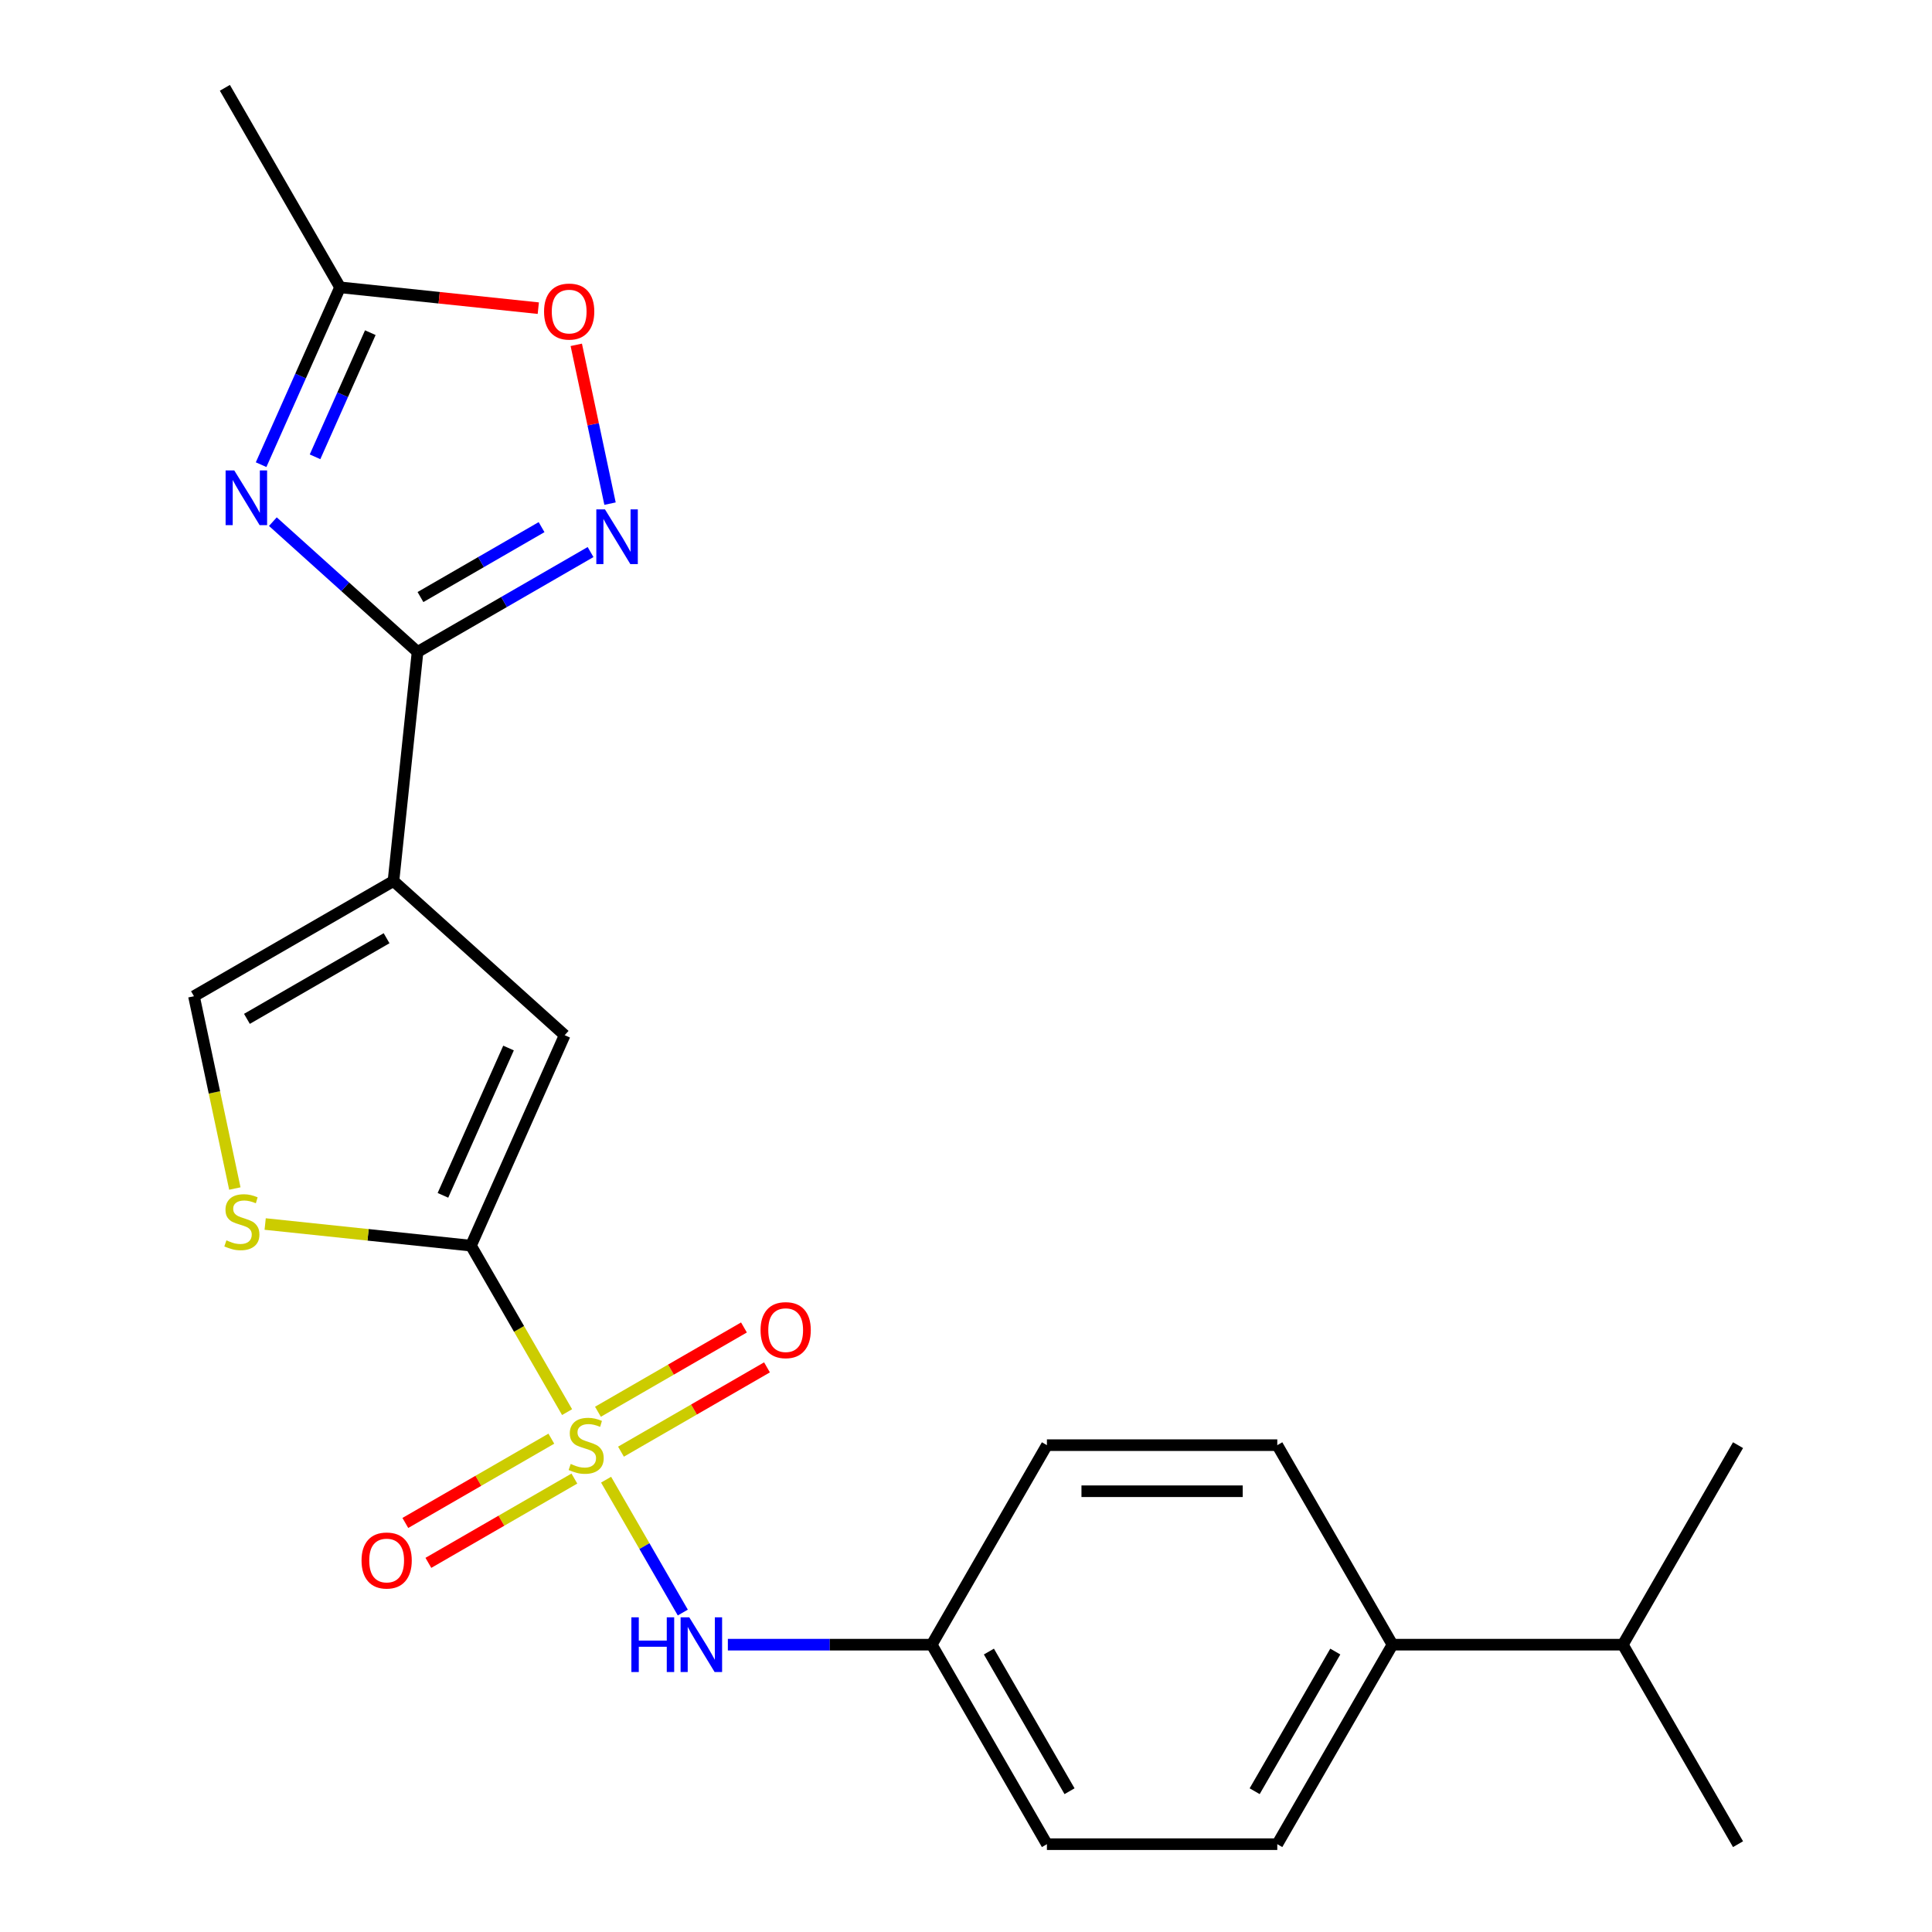 <?xml version='1.0' encoding='iso-8859-1'?>
<svg version='1.1' baseProfile='full'
              xmlns='http://www.w3.org/2000/svg'
                      xmlns:rdkit='http://www.rdkit.org/xml'
                      xmlns:xlink='http://www.w3.org/1999/xlink'
                  xml:space='preserve'
width='1000px' height='1000px' viewBox='0 0 1000 1000'>
<!-- END OF HEADER -->
<rect style='opacity:1.0;fill:#FFFFFF;stroke:none' width='1000' height='1000' x='0' y='0'> </rect>
<path class='bond-0' d='M 293.524,730.913 L 268.65,687.83' style='fill:none;fill-rule:evenodd;stroke:#CCCC00;stroke-width:6px;stroke-linecap:butt;stroke-linejoin:miter;stroke-opacity:1' />
<path class='bond-0' d='M 268.65,687.83 L 243.777,644.748' style='fill:none;fill-rule:evenodd;stroke:#000000;stroke-width:6px;stroke-linecap:butt;stroke-linejoin:miter;stroke-opacity:1' />
<path class='bond-8' d='M 313.709,765.875 L 333.564,800.265' style='fill:none;fill-rule:evenodd;stroke:#CCCC00;stroke-width:6px;stroke-linecap:butt;stroke-linejoin:miter;stroke-opacity:1' />
<path class='bond-8' d='M 333.564,800.265 L 353.419,834.654' style='fill:none;fill-rule:evenodd;stroke:#0000FF;stroke-width:6px;stroke-linecap:butt;stroke-linejoin:miter;stroke-opacity:1' />
<path class='bond-11' d='M 321.42,751.377 L 359.206,729.561' style='fill:none;fill-rule:evenodd;stroke:#CCCC00;stroke-width:6px;stroke-linecap:butt;stroke-linejoin:miter;stroke-opacity:1' />
<path class='bond-11' d='M 359.206,729.561 L 396.992,707.746' style='fill:none;fill-rule:evenodd;stroke:#FF0000;stroke-width:6px;stroke-linecap:butt;stroke-linejoin:miter;stroke-opacity:1' />
<path class='bond-11' d='M 309.496,730.724 L 347.282,708.908' style='fill:none;fill-rule:evenodd;stroke:#CCCC00;stroke-width:6px;stroke-linecap:butt;stroke-linejoin:miter;stroke-opacity:1' />
<path class='bond-11' d='M 347.282,708.908 L 385.068,687.092' style='fill:none;fill-rule:evenodd;stroke:#FF0000;stroke-width:6px;stroke-linecap:butt;stroke-linejoin:miter;stroke-opacity:1' />
<path class='bond-12' d='M 285.374,744.651 L 247.588,766.466' style='fill:none;fill-rule:evenodd;stroke:#CCCC00;stroke-width:6px;stroke-linecap:butt;stroke-linejoin:miter;stroke-opacity:1' />
<path class='bond-12' d='M 247.588,766.466 L 209.802,788.282' style='fill:none;fill-rule:evenodd;stroke:#FF0000;stroke-width:6px;stroke-linecap:butt;stroke-linejoin:miter;stroke-opacity:1' />
<path class='bond-12' d='M 297.298,765.304 L 259.512,787.12' style='fill:none;fill-rule:evenodd;stroke:#CCCC00;stroke-width:6px;stroke-linecap:butt;stroke-linejoin:miter;stroke-opacity:1' />
<path class='bond-12' d='M 259.512,787.12 L 221.726,808.935' style='fill:none;fill-rule:evenodd;stroke:#FF0000;stroke-width:6px;stroke-linecap:butt;stroke-linejoin:miter;stroke-opacity:1' />
<path class='bond-5' d='M 243.777,644.748 L 292.277,535.816' style='fill:none;fill-rule:evenodd;stroke:#000000;stroke-width:6px;stroke-linecap:butt;stroke-linejoin:miter;stroke-opacity:1' />
<path class='bond-5' d='M 229.265,618.708 L 263.215,542.456' style='fill:none;fill-rule:evenodd;stroke:#000000;stroke-width:6px;stroke-linecap:butt;stroke-linejoin:miter;stroke-opacity:1' />
<path class='bond-6' d='M 243.777,644.748 L 190.513,639.15' style='fill:none;fill-rule:evenodd;stroke:#000000;stroke-width:6px;stroke-linecap:butt;stroke-linejoin:miter;stroke-opacity:1' />
<path class='bond-6' d='M 190.513,639.15 L 137.25,633.552' style='fill:none;fill-rule:evenodd;stroke:#CCCC00;stroke-width:6px;stroke-linecap:butt;stroke-linejoin:miter;stroke-opacity:1' />
<path class='bond-1' d='M 203.663,456.028 L 292.277,535.816' style='fill:none;fill-rule:evenodd;stroke:#000000;stroke-width:6px;stroke-linecap:butt;stroke-linejoin:miter;stroke-opacity:1' />
<path class='bond-2' d='M 203.663,456.028 L 216.127,337.44' style='fill:none;fill-rule:evenodd;stroke:#000000;stroke-width:6px;stroke-linecap:butt;stroke-linejoin:miter;stroke-opacity:1' />
<path class='bond-23' d='M 203.663,456.028 L 100.397,515.649' style='fill:none;fill-rule:evenodd;stroke:#000000;stroke-width:6px;stroke-linecap:butt;stroke-linejoin:miter;stroke-opacity:1' />
<path class='bond-23' d='M 200.097,485.624 L 127.811,527.359' style='fill:none;fill-rule:evenodd;stroke:#000000;stroke-width:6px;stroke-linecap:butt;stroke-linejoin:miter;stroke-opacity:1' />
<path class='bond-3' d='M 216.127,337.44 L 178.681,303.724' style='fill:none;fill-rule:evenodd;stroke:#000000;stroke-width:6px;stroke-linecap:butt;stroke-linejoin:miter;stroke-opacity:1' />
<path class='bond-3' d='M 178.681,303.724 L 141.235,270.007' style='fill:none;fill-rule:evenodd;stroke:#0000FF;stroke-width:6px;stroke-linecap:butt;stroke-linejoin:miter;stroke-opacity:1' />
<path class='bond-4' d='M 216.127,337.44 L 260.9,311.591' style='fill:none;fill-rule:evenodd;stroke:#000000;stroke-width:6px;stroke-linecap:butt;stroke-linejoin:miter;stroke-opacity:1' />
<path class='bond-4' d='M 260.9,311.591 L 305.672,285.742' style='fill:none;fill-rule:evenodd;stroke:#0000FF;stroke-width:6px;stroke-linecap:butt;stroke-linejoin:miter;stroke-opacity:1' />
<path class='bond-4' d='M 217.635,309.032 L 248.976,290.938' style='fill:none;fill-rule:evenodd;stroke:#000000;stroke-width:6px;stroke-linecap:butt;stroke-linejoin:miter;stroke-opacity:1' />
<path class='bond-4' d='M 248.976,290.938 L 280.316,272.843' style='fill:none;fill-rule:evenodd;stroke:#0000FF;stroke-width:6px;stroke-linecap:butt;stroke-linejoin:miter;stroke-opacity:1' />
<path class='bond-9' d='M 135.146,240.511 L 155.58,194.616' style='fill:none;fill-rule:evenodd;stroke:#0000FF;stroke-width:6px;stroke-linecap:butt;stroke-linejoin:miter;stroke-opacity:1' />
<path class='bond-9' d='M 155.58,194.616 L 176.014,148.72' style='fill:none;fill-rule:evenodd;stroke:#000000;stroke-width:6px;stroke-linecap:butt;stroke-linejoin:miter;stroke-opacity:1' />
<path class='bond-9' d='M 163.062,236.443 L 177.366,204.316' style='fill:none;fill-rule:evenodd;stroke:#0000FF;stroke-width:6px;stroke-linecap:butt;stroke-linejoin:miter;stroke-opacity:1' />
<path class='bond-9' d='M 177.366,204.316 L 191.67,172.189' style='fill:none;fill-rule:evenodd;stroke:#000000;stroke-width:6px;stroke-linecap:butt;stroke-linejoin:miter;stroke-opacity:1' />
<path class='bond-10' d='M 315.75,260.679 L 307.014,219.583' style='fill:none;fill-rule:evenodd;stroke:#0000FF;stroke-width:6px;stroke-linecap:butt;stroke-linejoin:miter;stroke-opacity:1' />
<path class='bond-10' d='M 307.014,219.583 L 298.279,178.487' style='fill:none;fill-rule:evenodd;stroke:#FF0000;stroke-width:6px;stroke-linecap:butt;stroke-linejoin:miter;stroke-opacity:1' />
<path class='bond-7' d='M 121.554,615.183 L 110.976,565.416' style='fill:none;fill-rule:evenodd;stroke:#CCCC00;stroke-width:6px;stroke-linecap:butt;stroke-linejoin:miter;stroke-opacity:1' />
<path class='bond-7' d='M 110.976,565.416 L 100.397,515.649' style='fill:none;fill-rule:evenodd;stroke:#000000;stroke-width:6px;stroke-linecap:butt;stroke-linejoin:miter;stroke-opacity:1' />
<path class='bond-14' d='M 376.739,851.28 L 429.499,851.28' style='fill:none;fill-rule:evenodd;stroke:#0000FF;stroke-width:6px;stroke-linecap:butt;stroke-linejoin:miter;stroke-opacity:1' />
<path class='bond-14' d='M 429.499,851.28 L 482.259,851.28' style='fill:none;fill-rule:evenodd;stroke:#000000;stroke-width:6px;stroke-linecap:butt;stroke-linejoin:miter;stroke-opacity:1' />
<path class='bond-20' d='M 176.014,148.72 L 116.393,45.455' style='fill:none;fill-rule:evenodd;stroke:#000000;stroke-width:6px;stroke-linecap:butt;stroke-linejoin:miter;stroke-opacity:1' />
<path class='bond-25' d='M 176.014,148.72 L 227.317,154.113' style='fill:none;fill-rule:evenodd;stroke:#000000;stroke-width:6px;stroke-linecap:butt;stroke-linejoin:miter;stroke-opacity:1' />
<path class='bond-25' d='M 227.317,154.113 L 278.62,159.505' style='fill:none;fill-rule:evenodd;stroke:#FF0000;stroke-width:6px;stroke-linecap:butt;stroke-linejoin:miter;stroke-opacity:1' />
<path class='bond-13' d='M 720.741,851.28 L 661.121,954.545' style='fill:none;fill-rule:evenodd;stroke:#000000;stroke-width:6px;stroke-linecap:butt;stroke-linejoin:miter;stroke-opacity:1' />
<path class='bond-13' d='M 691.145,854.845 L 649.41,927.131' style='fill:none;fill-rule:evenodd;stroke:#000000;stroke-width:6px;stroke-linecap:butt;stroke-linejoin:miter;stroke-opacity:1' />
<path class='bond-17' d='M 720.741,851.28 L 839.982,851.28' style='fill:none;fill-rule:evenodd;stroke:#000000;stroke-width:6px;stroke-linecap:butt;stroke-linejoin:miter;stroke-opacity:1' />
<path class='bond-24' d='M 720.741,851.28 L 661.121,748.014' style='fill:none;fill-rule:evenodd;stroke:#000000;stroke-width:6px;stroke-linecap:butt;stroke-linejoin:miter;stroke-opacity:1' />
<path class='bond-18' d='M 482.259,851.28 L 541.879,748.014' style='fill:none;fill-rule:evenodd;stroke:#000000;stroke-width:6px;stroke-linecap:butt;stroke-linejoin:miter;stroke-opacity:1' />
<path class='bond-19' d='M 482.259,851.28 L 541.879,954.545' style='fill:none;fill-rule:evenodd;stroke:#000000;stroke-width:6px;stroke-linecap:butt;stroke-linejoin:miter;stroke-opacity:1' />
<path class='bond-19' d='M 511.855,854.845 L 553.59,927.131' style='fill:none;fill-rule:evenodd;stroke:#000000;stroke-width:6px;stroke-linecap:butt;stroke-linejoin:miter;stroke-opacity:1' />
<path class='bond-15' d='M 661.121,954.545 L 541.879,954.545' style='fill:none;fill-rule:evenodd;stroke:#000000;stroke-width:6px;stroke-linecap:butt;stroke-linejoin:miter;stroke-opacity:1' />
<path class='bond-16' d='M 661.121,748.014 L 541.879,748.014' style='fill:none;fill-rule:evenodd;stroke:#000000;stroke-width:6px;stroke-linecap:butt;stroke-linejoin:miter;stroke-opacity:1' />
<path class='bond-16' d='M 643.234,771.862 L 559.766,771.862' style='fill:none;fill-rule:evenodd;stroke:#000000;stroke-width:6px;stroke-linecap:butt;stroke-linejoin:miter;stroke-opacity:1' />
<path class='bond-21' d='M 839.982,851.28 L 899.603,954.545' style='fill:none;fill-rule:evenodd;stroke:#000000;stroke-width:6px;stroke-linecap:butt;stroke-linejoin:miter;stroke-opacity:1' />
<path class='bond-22' d='M 839.982,851.28 L 899.603,748.014' style='fill:none;fill-rule:evenodd;stroke:#000000;stroke-width:6px;stroke-linecap:butt;stroke-linejoin:miter;stroke-opacity:1' />
<path  class='atom-0' d='M 295.397 757.734
Q 295.717 757.854, 297.037 758.414
Q 298.357 758.974, 299.797 759.334
Q 301.277 759.654, 302.717 759.654
Q 305.397 759.654, 306.957 758.374
Q 308.517 757.054, 308.517 754.774
Q 308.517 753.214, 307.717 752.254
Q 306.957 751.294, 305.757 750.774
Q 304.557 750.254, 302.557 749.654
Q 300.037 748.894, 298.517 748.174
Q 297.037 747.454, 295.957 745.934
Q 294.917 744.414, 294.917 741.854
Q 294.917 738.294, 297.317 736.094
Q 299.757 733.894, 304.557 733.894
Q 307.837 733.894, 311.557 735.454
L 310.637 738.534
Q 307.237 737.134, 304.677 737.134
Q 301.917 737.134, 300.397 738.294
Q 298.877 739.414, 298.917 741.374
Q 298.917 742.894, 299.677 743.814
Q 300.477 744.734, 301.597 745.254
Q 302.757 745.774, 304.677 746.374
Q 307.237 747.174, 308.757 747.974
Q 310.277 748.774, 311.357 750.414
Q 312.477 752.014, 312.477 754.774
Q 312.477 758.694, 309.837 760.814
Q 307.237 762.894, 302.877 762.894
Q 300.357 762.894, 298.437 762.334
Q 296.557 761.814, 294.317 760.894
L 295.397 757.734
' fill='#CCCC00'/>
<path  class='atom-4' d='M 121.254 243.492
L 130.534 258.492
Q 131.454 259.972, 132.934 262.652
Q 134.414 265.332, 134.494 265.492
L 134.494 243.492
L 138.254 243.492
L 138.254 271.812
L 134.374 271.812
L 124.414 255.412
Q 123.254 253.492, 122.014 251.292
Q 120.814 249.092, 120.454 248.412
L 120.454 271.812
L 116.774 271.812
L 116.774 243.492
L 121.254 243.492
' fill='#0000FF'/>
<path  class='atom-5' d='M 313.133 263.66
L 322.413 278.66
Q 323.333 280.14, 324.813 282.82
Q 326.293 285.5, 326.373 285.66
L 326.373 263.66
L 330.133 263.66
L 330.133 291.98
L 326.253 291.98
L 316.293 275.58
Q 315.133 273.66, 313.893 271.46
Q 312.693 269.26, 312.333 268.58
L 312.333 291.98
L 308.653 291.98
L 308.653 263.66
L 313.133 263.66
' fill='#0000FF'/>
<path  class='atom-7' d='M 117.189 642.004
Q 117.509 642.124, 118.829 642.684
Q 120.149 643.244, 121.589 643.604
Q 123.069 643.924, 124.509 643.924
Q 127.189 643.924, 128.749 642.644
Q 130.309 641.324, 130.309 639.044
Q 130.309 637.484, 129.509 636.524
Q 128.749 635.564, 127.549 635.044
Q 126.349 634.524, 124.349 633.924
Q 121.829 633.164, 120.309 632.444
Q 118.829 631.724, 117.749 630.204
Q 116.709 628.684, 116.709 626.124
Q 116.709 622.564, 119.109 620.364
Q 121.549 618.164, 126.349 618.164
Q 129.629 618.164, 133.349 619.724
L 132.429 622.804
Q 129.029 621.404, 126.469 621.404
Q 123.709 621.404, 122.189 622.564
Q 120.669 623.684, 120.709 625.644
Q 120.709 627.164, 121.469 628.084
Q 122.269 629.004, 123.389 629.524
Q 124.549 630.044, 126.469 630.644
Q 129.029 631.444, 130.549 632.244
Q 132.069 633.044, 133.149 634.684
Q 134.269 636.284, 134.269 639.044
Q 134.269 642.964, 131.629 645.084
Q 129.029 647.164, 124.669 647.164
Q 122.149 647.164, 120.229 646.604
Q 118.349 646.084, 116.109 645.164
L 117.189 642.004
' fill='#CCCC00'/>
<path  class='atom-9' d='M 326.798 837.12
L 330.638 837.12
L 330.638 849.16
L 345.118 849.16
L 345.118 837.12
L 348.958 837.12
L 348.958 865.44
L 345.118 865.44
L 345.118 852.36
L 330.638 852.36
L 330.638 865.44
L 326.798 865.44
L 326.798 837.12
' fill='#0000FF'/>
<path  class='atom-9' d='M 356.758 837.12
L 366.038 852.12
Q 366.958 853.6, 368.438 856.28
Q 369.918 858.96, 369.998 859.12
L 369.998 837.12
L 373.758 837.12
L 373.758 865.44
L 369.878 865.44
L 359.918 849.04
Q 358.758 847.12, 357.518 844.92
Q 356.318 842.72, 355.958 842.04
L 355.958 865.44
L 352.278 865.44
L 352.278 837.12
L 356.758 837.12
' fill='#0000FF'/>
<path  class='atom-11' d='M 281.601 161.264
Q 281.601 154.464, 284.961 150.664
Q 288.321 146.864, 294.601 146.864
Q 300.881 146.864, 304.241 150.664
Q 307.601 154.464, 307.601 161.264
Q 307.601 168.144, 304.201 172.064
Q 300.801 175.944, 294.601 175.944
Q 288.361 175.944, 284.961 172.064
Q 281.601 168.184, 281.601 161.264
M 294.601 172.744
Q 298.921 172.744, 301.241 169.864
Q 303.601 166.944, 303.601 161.264
Q 303.601 155.704, 301.241 152.904
Q 298.921 150.064, 294.601 150.064
Q 290.281 150.064, 287.921 152.864
Q 285.601 155.664, 285.601 161.264
Q 285.601 166.984, 287.921 169.864
Q 290.281 172.744, 294.601 172.744
' fill='#FF0000'/>
<path  class='atom-12' d='M 393.663 688.473
Q 393.663 681.673, 397.023 677.873
Q 400.383 674.073, 406.663 674.073
Q 412.943 674.073, 416.303 677.873
Q 419.663 681.673, 419.663 688.473
Q 419.663 695.353, 416.263 699.273
Q 412.863 703.153, 406.663 703.153
Q 400.423 703.153, 397.023 699.273
Q 393.663 695.393, 393.663 688.473
M 406.663 699.953
Q 410.983 699.953, 413.303 697.073
Q 415.663 694.153, 415.663 688.473
Q 415.663 682.913, 413.303 680.113
Q 410.983 677.273, 406.663 677.273
Q 402.343 677.273, 399.983 680.073
Q 397.663 682.873, 397.663 688.473
Q 397.663 694.193, 399.983 697.073
Q 402.343 699.953, 406.663 699.953
' fill='#FF0000'/>
<path  class='atom-13' d='M 187.132 807.714
Q 187.132 800.914, 190.492 797.114
Q 193.852 793.314, 200.132 793.314
Q 206.412 793.314, 209.772 797.114
Q 213.132 800.914, 213.132 807.714
Q 213.132 814.594, 209.732 818.514
Q 206.332 822.394, 200.132 822.394
Q 193.892 822.394, 190.492 818.514
Q 187.132 814.634, 187.132 807.714
M 200.132 819.194
Q 204.452 819.194, 206.772 816.314
Q 209.132 813.394, 209.132 807.714
Q 209.132 802.154, 206.772 799.354
Q 204.452 796.514, 200.132 796.514
Q 195.812 796.514, 193.452 799.314
Q 191.132 802.114, 191.132 807.714
Q 191.132 813.434, 193.452 816.314
Q 195.812 819.194, 200.132 819.194
' fill='#FF0000'/>
</svg>
